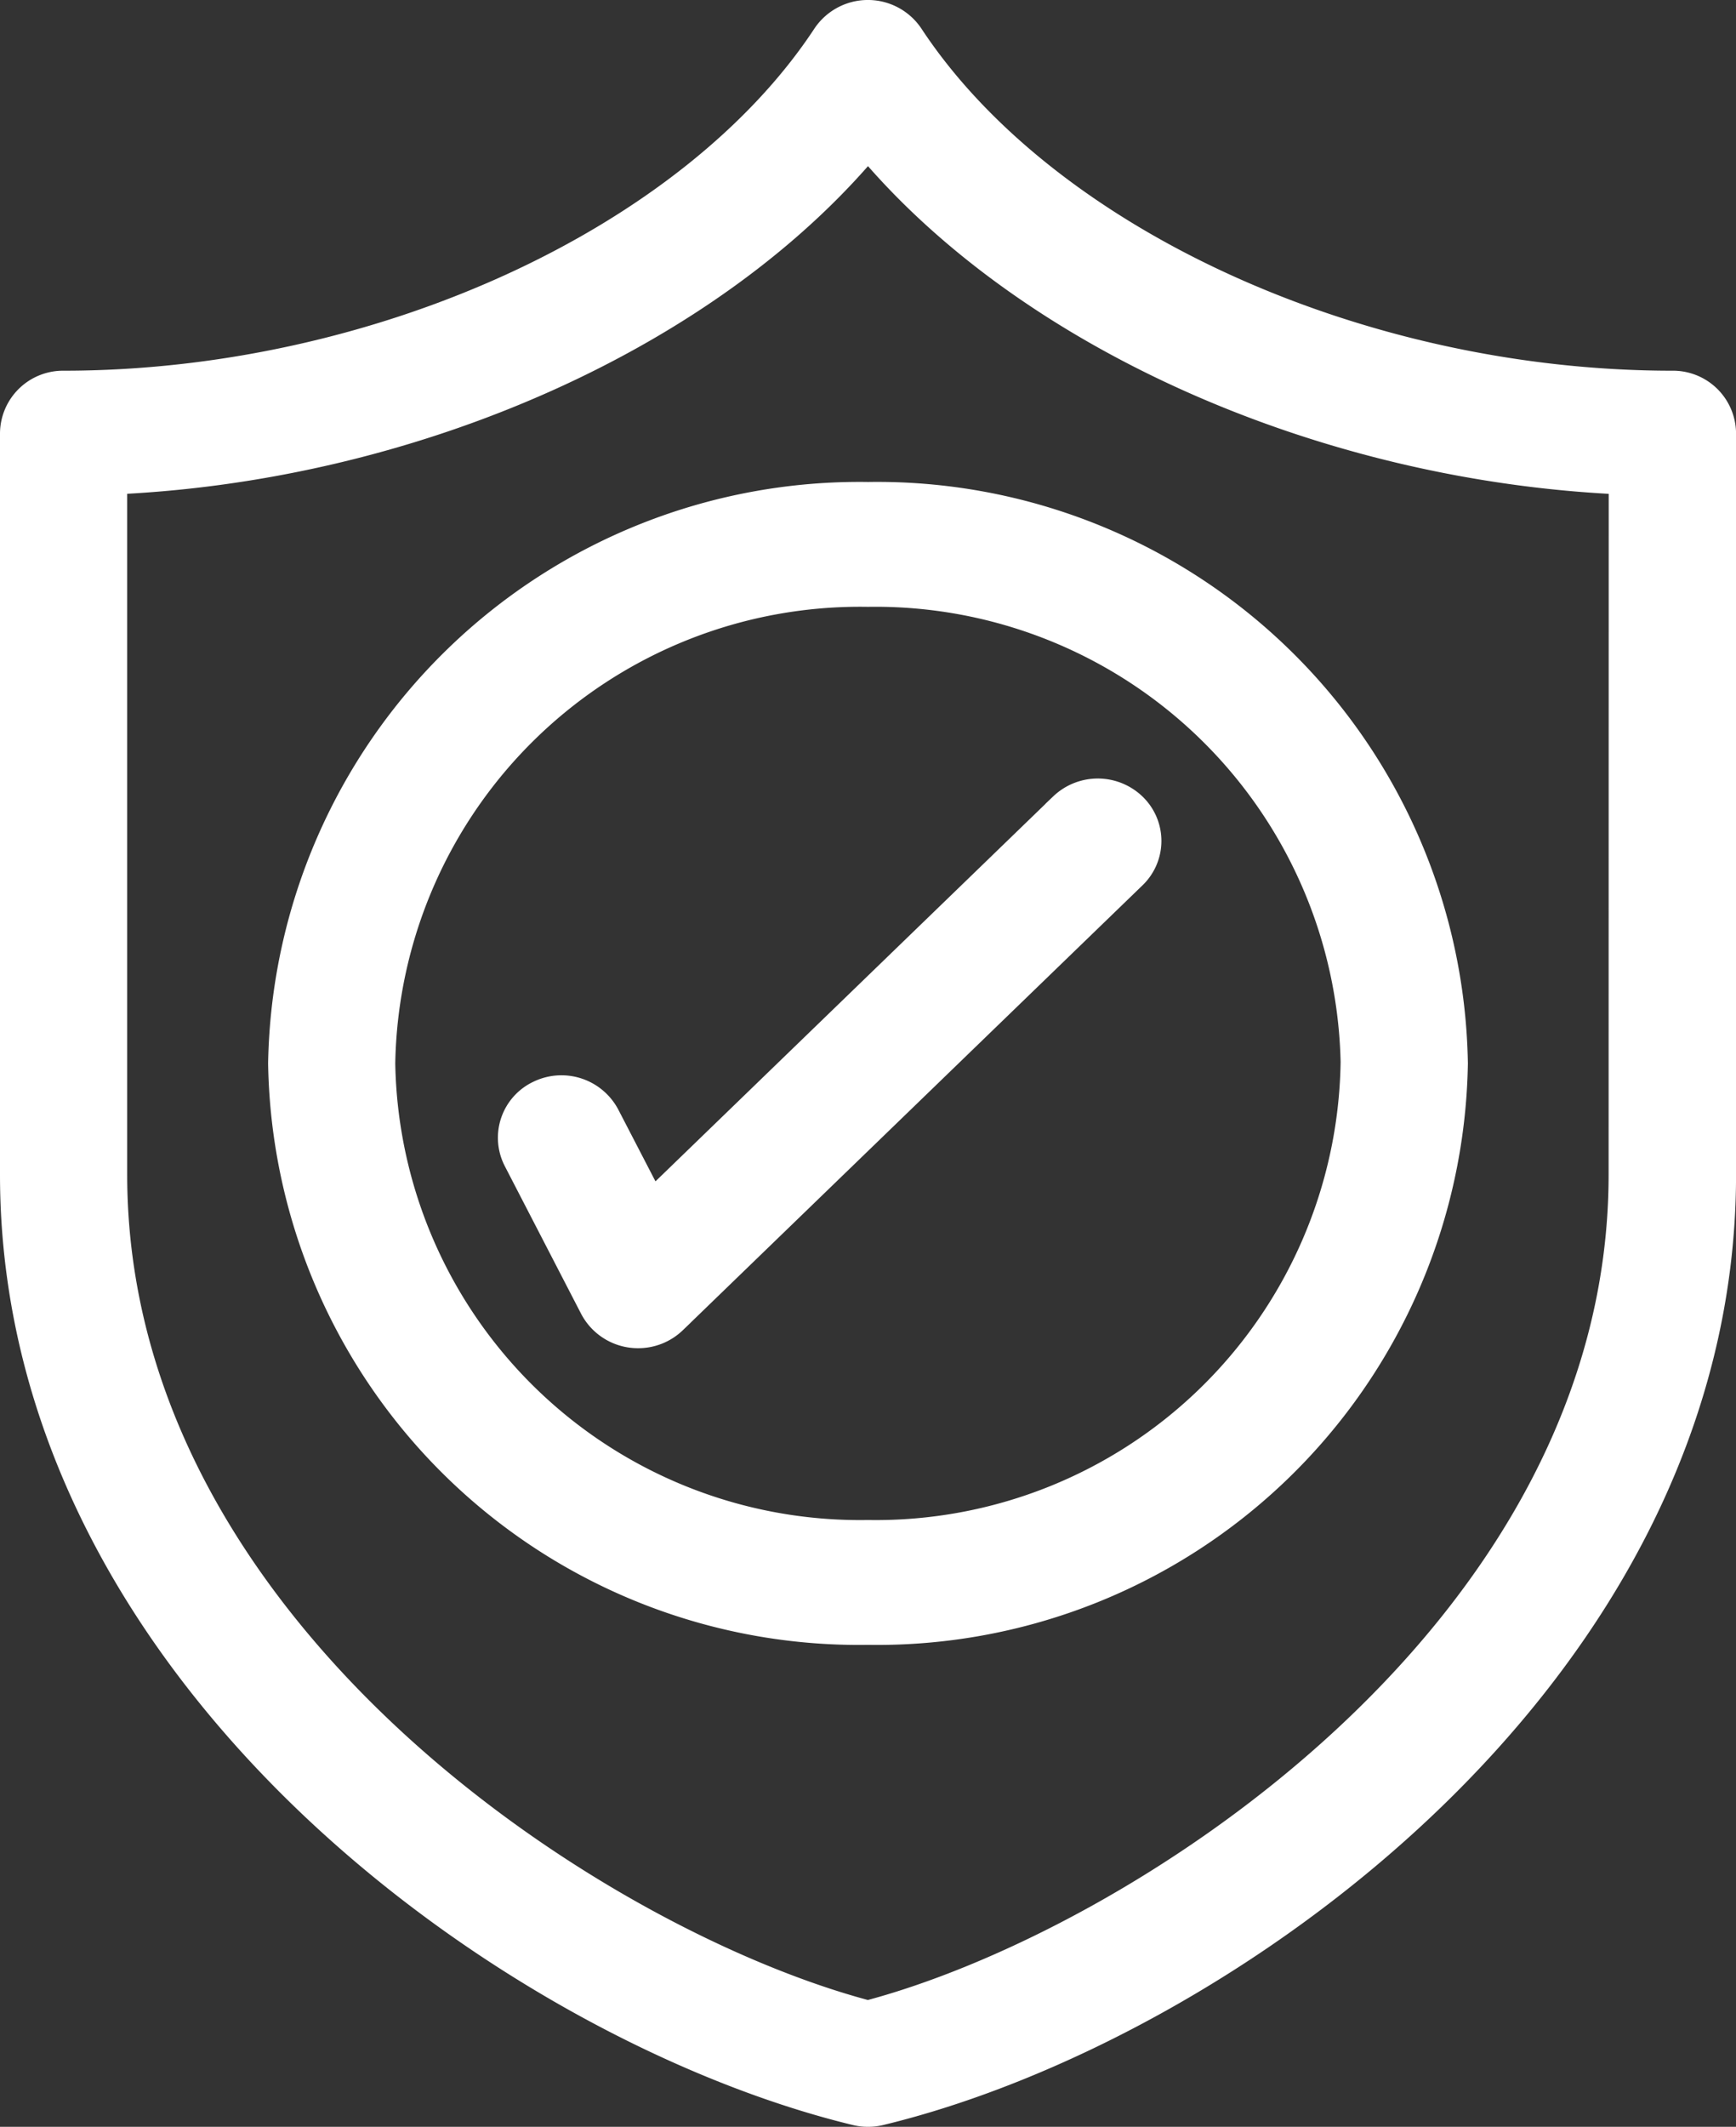 <svg xmlns="http://www.w3.org/2000/svg" width="34.258" height="41.956" viewBox="0 0 34.258 41.956"><rect x="0" y="0" width="34.258" height="41.956" fill="#333333" stroke="none"/><path id="warranty" d="M42.5,9.313c-6.264,0-12.529-2.868-15.236-6.976a.77.77,0,0,0-1.274,0C23.285,6.445,17.02,9.313,10.756,9.313a.744.744,0,0,0-.756.731V24.672c0,9.744,9.813,16.657,16.446,18.262a.78.78,0,0,0,.367,0c6.632-1.6,16.446-8.518,16.446-18.262V10.045A.744.744,0,0,0,42.5,9.313Zm-.756,15.358c0,9.181-9.741,15.409-15.117,16.8-5.377-1.387-15.117-7.616-15.117-16.8V10.763C17.563,10.555,23.53,7.87,26.629,4c3.1,3.872,9.065,6.556,15.117,6.764ZM15.291,22.478a11.159,11.159,0,0,0,11.338,10.97,11.159,11.159,0,0,0,11.338-10.97,11.159,11.159,0,0,0-11.338-10.97,11.171,11.171,0,0,0-11.338,10.97Zm21.164,0a9.671,9.671,0,0,1-9.826,9.507A9.671,9.671,0,0,1,16.8,22.478a9.671,9.671,0,0,1,9.826-9.507A9.682,9.682,0,0,1,36.456,22.478ZM22.3,25.631l8.329-8.059a.774.774,0,0,1,1.069,0,.715.715,0,0,1,0,1.034l-9.071,8.776a.769.769,0,0,1-.534.214.767.767,0,0,1-.677-.4l-1.512-2.925a.721.721,0,0,1,.339-.981.768.768,0,0,1,1.014.328Z" transform="translate(-9.5 -1.5)" fill="#fff" stroke="#fff" stroke-width="1"></path></svg>